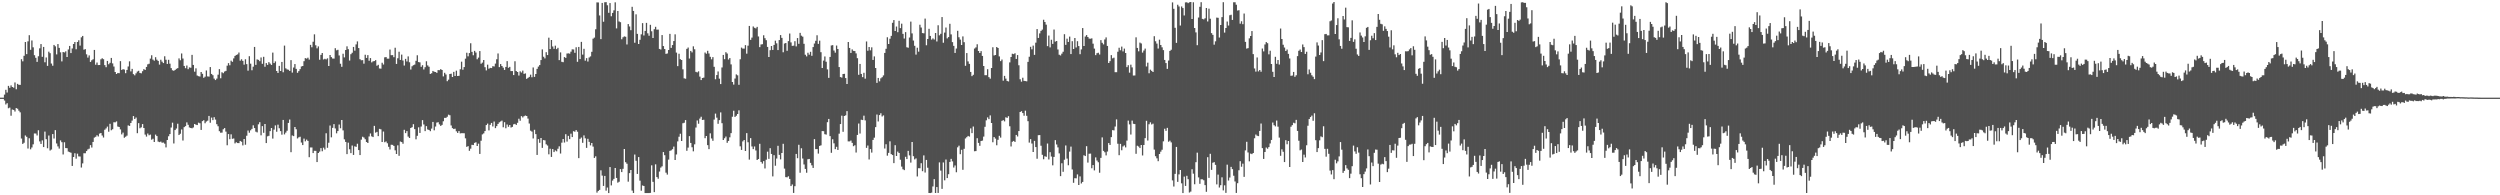 <svg xmlns="http://www.w3.org/2000/svg" width="1920" height="150"><path fill="#4f4f4f" d="M0 74.989h1v1H0zM1 74.987h1v1H1zM2 74.987h1v1H2zM3 72.658h1v4.552H3zM4 68.955h1v11.252H4zM5 71.047h1v8.2H5zM6 65.94h1v17.189H6zM7 67.438h1v15.21H7zM8 65.601h1v23.29H8zM9 66.792h1v17.31H9zM10 67.329h1v17.1H10zM11 63.312h1v22.335H11zM12 68.55h1v14.448H12zM13 64.43h1v19.086H13zM14 65.128h1v19.866H14zM15 65.175h1v21.093H15zM16 45.463h1v60.919H16zM17 47.125h1v63.404H17zM18 42.874h1v66.754H18zM19 32.272h1v71.784H19zM20 41.559h1v63.479H20zM21 31.739h1v82.343H21zM22 27.057h1v79.107H22zM23 38.259h1v76.424H23zM24 31.084h1v82.146H24zM25 36.35h1v74.503H25zM26 42.387h1v60.113H26zM27 44.385h1v58.186H27zM28 47.496h1v56.556H28zM29 43.232h1v56.787H29zM30 37.095h1v71.492H30zM31 33.818h1v76.741H31zM32 43.634h1v64.169H32zM33 36.031h1v76.911H33zM34 47.838h1v53.233H34zM35 44.157h1v62.768H35zM36 50.597h1v63.267H36zM37 39.682h1v64.385H37zM38 40.847h1v74.772H38zM39 48.814h1v66.016H39zM40 50.495h1v52.452H40zM41 34.512h1v71.873H41zM42 35.591h1v64.332H42zM43 41.798h1v68.389H43zM44 33.862h1v78.564H44zM45 36.768h1v77.371H45zM46 40.186h1v67.623H46zM47 47.173h1v62.019H47zM48 39.912h1v78.724H48zM49 40.308h1v68.967H49zM50 39.405h1v74.289H50zM51 43.793h1v70.036H51zM52 38.002h1v78.403H52zM53 35.282h1v81.569H53zM54 40.773h1v76.509H54zM55 37.239h1v90.209H55zM56 33.776h1v86.807H56zM57 32.28h1v85.443H57zM58 37.838h1v83.994H58zM59 32.274h1v85.734H59zM60 30.937h1v89.16H60zM61 35.008h1v85.206H61zM62 28.687h1v99.993H62zM63 27.577h1v97.936H63zM64 38.126h1v79.574H64zM65 37.71h1v79.99H65zM66 41.717h1v74.301H66zM67 44.244h1v70.508H67zM68 42.554h1v71.632H68zM69 47.56h1v63.924H69zM70 46.276h1v67.035H70zM71 45.532h1v63.459H71zM72 38.337h1v67.323H72zM73 49.741h1v55.302H73zM74 48.022h1v55.871H74zM75 49.995h1v54.793H75zM76 49.928h1v52.686H76zM77 45.567h1v56.562H77zM78 44.735h1v59.378H78zM79 45.464h1v60.142H79zM80 50.044h1v49.609H80zM81 51.625h1v46.989H81zM82 46.81h1v50.421H82zM83 49.352h1v51.84H83zM84 48.243h1v46.824H84zM85 44.475h1v55.544H85zM86 48.667h1v50.601H86zM87 51.119h1v42.759H87zM88 55.298h1v38.667H88zM89 56.82h1v36.424H89zM90 55.992h1v41.192H90zM91 56.235h1v41.298H91zM92 46.966h1v52.41H92zM93 53.686h1v49.555H93zM94 53.078h1v48.761H94zM95 53.461h1v52.315H95zM96 56.223h1v48.806H96zM97 53.725h1v50.467H97zM98 51.029h1v45.296H98zM99 47.1h1v49.599H99zM100 54.814h1v39.654H100zM101 52.88h1v39.756H101zM102 56.93h1v32.218H102zM103 57.837h1v33.551H103zM104 56.34h1v33.943H104zM105 54.914h1v47.361H105zM106 54.39h1v40.189H106zM107 56.011h1v42.503H107zM108 56.303h1v41.482H108zM109 54.685h1v40.589H109zM110 53.107h1v45.178H110zM111 53.723h1v49.638H111zM112 51.429h1v53.465H112zM113 49.429h1v53.102H113zM114 48.95h1v54.947H114zM115 44.986h1v58.39H115zM116 42.424h1v64.824H116zM117 45.785h1v60.76H117zM118 46.585h1v62.452H118zM119 43.938h1v59.429H119zM120 45.813h1v58.694H120zM121 46.786h1v61.967H121zM122 49.609h1v59.555H122zM123 45.86h1v62.911H123zM124 47.38h1v62.253H124zM125 48.449h1v60.997H125zM126 43.233h1v67.1H126zM127 45.861h1v67.32H127zM128 49.119h1v58.425H128zM129 45.938h1v58.708H129zM130 48.887h1v54.096H130zM131 52.335h1v45.597H131zM132 53.984h1v40.216H132zM133 54.36h1v55.814H133zM134 53.718h1v46.182H134zM135 52.86h1v45.876H135zM136 52.326h1v42.697H136zM137 44.848h1v58.858H137zM138 46.275h1v56.452H138zM139 41.041h1v58.406H139zM140 44.977h1v62.953H140zM141 50.634h1v47.002H141zM142 52.374h1v44.485H142zM143 50.314h1v43.674H143zM144 53.129h1v42.723H144zM145 51.766h1v46.117H145zM146 51.997h1v46.296H146zM147 42.141h1v56.398H147zM148 49.893h1v47.98H148zM149 55.066h1v40.165H149zM150 52.498h1v43.308H150zM151 57.993h1v38.033H151zM152 58.5h1v35.72H152zM153 58.775h1v35.911H153zM154 55.311h1v44.498H154zM155 56.702h1v36.343H155zM156 59.766h1v32.562H156zM157 58.859h1v35.813H157zM158 54.099h1v39.235H158zM159 58.649h1v34.022H159zM160 58.839h1v30.193H160zM161 51.497h1v42.761H161zM162 56.764h1v33.578H162zM163 57.778h1v34.504H163zM164 60.371h1v29.624H164zM165 61.474h1v30.368H165zM166 60.39h1v34.97H166zM167 57.331h1v39.64H167zM168 53.118h1v47.66H168zM169 60.1h1v41.839H169zM170 55.522h1v46.299H170zM171 56.227h1v43.039H171zM172 54.95h1v43.419H172zM173 54.442h1v46.638H173zM174 50.413h1v61.141H174zM175 48.492h1v54.494H175zM176 50.135h1v56.763H176zM177 46.581h1v56.563H177zM178 47.438h1v59.154H178zM179 44.87h1v61.472H179zM180 42.956h1v67.176H180zM181 42.196h1v67.063H181zM182 41.774h1v68.102H182zM183 40.344h1v69.565H183zM184 46.597h1v61.646H184zM185 45.525h1v63.325H185zM186 46.745h1v64.942H186zM187 49.663h1v57.086H187zM188 45.541h1v65.611H188zM189 49.243h1v54.983H189zM190 54.283h1v45.972H190zM191 43.177h1v58.78H191zM192 48.872h1v51.243H192zM193 53.944h1v45.009H193zM194 51.19h1v45.074H194zM195 36.025h1v62.31H195zM196 49.806h1v51.295H196zM197 45.596h1v56.1H197zM198 46.001h1v49.469H198zM199 47.001h1v46.86H199zM200 44.119h1v59.812H200zM201 48.979h1v47.867H201zM202 43.606h1v58.399H202zM203 51.237h1v43.985H203zM204 48.423h1v61.474H204zM205 49.827h1v54.854H205zM206 47.723h1v56.57H206zM207 48.852h1v51.883H207zM208 49.866h1v48.432H208zM209 40.374h1v66.051H209zM210 48.434h1v51.12H210zM211 47.137h1v49.164H211zM212 54.526h1v46.637H212zM213 56.019h1v39.71H213zM214 50.599h1v47.894H214zM215 54.545h1v46.157H215zM216 47.571h1v55.84H216zM217 55.517h1v36.6H217zM218 35.002h1v68.202H218zM219 52.479h1v49.358H219zM220 53.295h1v47.134H220zM221 53.548h1v40.875H221zM222 54.494h1v37.294H222zM223 46.19h1v70.718H223zM224 55.746h1v48.276H224zM225 51.844h1v52.689H225zM226 49.18h1v48.373H226zM227 52.906h1v46.361H227zM228 55.916h1v50.413H228zM229 54.621h1v50.868H229zM230 53.114h1v51.882H230zM231 51.041h1v58.439H231zM232 50.695h1v60.735H232zM233 47.019h1v59.432H233zM234 44.659h1v63.889H234zM235 45.016h1v62.199H235zM236 44.269h1v63.961H236zM237 45.788h1v74.944H237zM238 34.444h1v78.796H238zM239 36.304h1v76.96H239zM240 32.037h1v85.509H240zM241 26.377h1v89.433H241zM242 34.747h1v81.12H242zM243 37.127h1v87.351H243zM244 35.611h1v81.886H244zM245 45.897h1v70.552H245zM246 42.115h1v71.649H246zM247 40.683h1v75.473H247zM248 45.654h1v67.779H248zM249 45.154h1v69.692H249zM250 45.623h1v56.732H250zM251 44.818h1v68.689H251zM252 50.704h1v58.914H252zM253 42.22h1v54.216H253zM254 43.899h1v61.563H254zM255 44.947h1v53.238H255zM256 45.024h1v50.315H256zM257 37.019h1v61.656H257zM258 38.65h1v63.728H258zM259 38.248h1v62.421H259zM260 42.602h1v53.038H260zM261 48.966h1v49.554H261zM262 51.281h1v40.876H262zM263 41.264h1v58.883H263zM264 44.067h1v62.934H264zM265 38.425h1v70.595H265zM266 35.569h1v82.803H266zM267 37.79h1v71.786H267zM268 46.484h1v68.161H268zM269 41.632h1v75.99H269zM270 40.508h1v71.276H270zM271 36.029h1v82.938H271zM272 38.935h1v73.47H272zM273 34.107h1v78.687H273zM274 31.799h1v78.6H274zM275 36.906h1v78.329H275zM276 45.467h1v73.643H276zM277 46.281h1v61.004H277zM278 46.181h1v58.838H278zM279 48.905h1v56.699H279zM280 42.011h1v64.929H280zM281 44.475h1v64.562H281zM282 42.326h1v67.495H282zM283 46.666h1v58.134H283zM284 44.616h1v57.889H284zM285 47.901h1v56.82H285zM286 47.103h1v58.172H286zM287 46.88h1v49.798H287zM288 46.171h1v55.725H288zM289 50.48h1v50.812H289zM290 49.787h1v54.783H290zM291 52.601h1v46.357H291zM292 52.728h1v46.604H292zM293 48.192h1v60.862H293zM294 49.565h1v51.463H294zM295 44.027h1v65.246H295zM296 43.846h1v64.783H296zM297 45.073h1v64.949H297zM298 45.038h1v67.714H298zM299 38.051h1v76.75H299zM300 42.41h1v68.755H300zM301 42.325h1v68.946H301zM302 43.918h1v68.184H302zM303 36.638h1v78.798H303zM304 49.076h1v69.213H304zM305 44.75h1v66.852H305zM306 39.745h1v79.886H306zM307 46.026h1v62.674H307zM308 41.947h1v67.176H308zM309 46.502h1v63.899H309zM310 50.35h1v49.325H310zM311 45.213h1v57.04H311zM312 47.217h1v53.482H312zM313 43.333h1v61.578H313zM314 47.799h1v58.184H314zM315 53.423h1v44.898H315zM316 50.903h1v46.783H316zM317 50.052h1v45.311H317zM318 49.637h1v49.526H318zM319 46.694h1v60.313H319zM320 42.469h1v61.807H320zM321 47.666h1v50.113H321zM322 47.925h1v54.185H322zM323 51.294h1v45.868H323zM324 50.053h1v42.228H324zM325 53.365h1v42.22H325zM326 51.598h1v49.122H326zM327 47.043h1v49.852H327zM328 50.251h1v49.155H328zM329 51.262h1v48.578H329zM330 56.788h1v43.972H330zM331 56.293h1v42.463H331zM332 54.479h1v39.145H332zM333 55.104h1v45.005H333zM334 55.286h1v41.902H334zM335 55.983h1v38.192H335zM336 53.802h1v40.07H336zM337 53.888h1v41.659H337zM338 53.082h1v43.644H338zM339 53.769h1v42.11H339zM340 58.672h1v34.475H340zM341 55.901h1v34.62H341zM342 57.2h1v33.336H342zM343 62.35h1v27.305H343zM344 61.168h1v26.907H344zM345 56.852h1v31.694H345zM346 56.593h1v39.748H346zM347 59.141h1v39.262H347zM348 55.211h1v43.916H348zM349 58.335h1v40.476H349zM350 54.268h1v46.615H350zM351 58.373h1v43.722H351zM352 58.215h1v42.419H352zM353 53.177h1v49.249H353zM354 47.338h1v54.937H354zM355 53.533h1v48.767H355zM356 51.519h1v50.811H356zM357 45.063h1v61.166H357zM358 40.524h1v72.259H358zM359 43.261h1v68.987H359zM360 40.763h1v75.029H360zM361 33.231h1v80.934H361zM362 39.848h1v71.35H362zM363 42.442h1v68.961H363zM364 39.065h1v70.678H364zM365 40.355h1v68.899H365zM366 45.538h1v66.577H366zM367 44.222h1v66.092H367zM368 39.227h1v79.017H368zM369 48.965h1v59.1H369zM370 48.088h1v55.147H370zM371 46.099h1v56.332H371zM372 51.612h1v49.051H372zM373 54.067h1v41.983H373zM374 49.642h1v45.276H374zM375 52.801h1v47.348H375zM376 52.108h1v43.716H376zM377 52.282h1v42.156H377zM378 50.859h1v46.25H378zM379 51.048h1v42.303H379zM380 48.848h1v49.549H380zM381 45.52h1v51.35H381zM382 41.045h1v54.138H382zM383 51.541h1v42.421H383zM384 49.195h1v44.072H384zM385 50.681h1v41.95H385zM386 51.993h1v45.737H386zM387 53.691h1v40.179H387zM388 51.402h1v47.085H388zM389 46.94h1v48.721H389zM390 52.082h1v45.29H390zM391 51.353h1v44.641H391zM392 54.563h1v43.403H392zM393 54.589h1v42.843H393zM394 57.639h1v37.87H394zM395 47.072h1v48.056H395zM396 54.573h1v41.38H396zM397 55.307h1v39.01H397zM398 57.993h1v33.194H398zM399 54.762h1v37.986H399zM400 55.68h1v33.494H400zM401 54.237h1v35.998H401zM402 56.728h1v32.516H402zM403 56.361h1v32.381H403zM404 60.583h1v28.511H404zM405 59.802h1v31.265H405zM406 59.017h1v35.845H406zM407 57.331h1v43.043H407zM408 59.344h1v41.707H408zM409 51.834h1v54.492H409zM410 59.017h1v40.645H410zM411 56.832h1v46.158H411zM412 52.899h1v66.108H412zM413 51.153h1v55.719H413zM414 49.949h1v59.738H414zM415 46.114h1v59.876H415zM416 37.913h1v75.638H416zM417 43.577h1v64.014H417zM418 44.846h1v62.958H418zM419 40.067h1v70.795H419zM420 42.305h1v69.445H420zM421 28.913h1v89.624H421zM422 37.674h1v76.551H422zM423 30.709h1v89.799H423zM424 35.696h1v78.776H424zM425 37.461h1v79.337H425zM426 35.067h1v80.414H426zM427 37.726h1v78.487H427zM428 36.709h1v77.526H428zM429 46.202h1v66.169H429zM430 40.244h1v77.678H430zM431 47.483h1v62.102H431zM432 47.77h1v58.964H432zM433 43.841h1v65.632H433zM434 44.421h1v58.654H434zM435 41.091h1v67.655H435zM436 40.983h1v63.342H436zM437 41.227h1v65.649H437zM438 39.658h1v63.022H438zM439 37.896h1v67.379H439zM440 38.004h1v62.76H440zM441 40.533h1v60.629H441zM442 36.315h1v63.587H442zM443 47.463h1v53.71H443zM444 36.024h1v85.397H444zM445 45.371h1v61.25H445zM446 32.164h1v73.476H446zM447 41.936h1v67.714H447zM448 37.492h1v66.518H448zM449 46.611h1v59.615H449zM450 44.667h1v68.896H450zM451 47.271h1v59.312H451zM452 44.108h1v64.832H452zM453 43.331h1v68.335H453zM454 39.808h1v70.009H454zM455 29.714h1v82.883H455zM456 28.869h1v92.446H456zM457 22.474h1v97.576H457zM458 1.83h1v146.102H458zM459 1.904h1v144.733H459zM460 11.859h1v133.952H460zM461 30.045h1v100.773H461zM462 2.256h1v132.614H462zM463 16.691h1v126.094H463zM464 1.715h1v133.416H464zM465 1.641h1v144.785H465zM466 4.045h1v140.001H466zM467 9.853h1v138.412H467zM468 2.37h1v125.926H468zM469 12.475h1v129.916H469zM470 9.933h1v128.777H470zM471 7.955h1v129.423H471zM472 1.785h1v127.247H472zM473 21.807h1v114.839H473zM474 8.45h1v131.847H474zM475 16.488h1v123.088H475zM476 17.051h1v112.85H476zM477 30.173h1v101.999H477zM478 28.599h1v101.056H478zM479 27.933h1v86.524H479zM480 28.203h1v96.373H480zM481 34.133h1v91.593H481zM482 18.501h1v121.014H482zM483 20.317h1v112.654H483zM484 23.181h1v107.37H484zM485 5.221h1v141.148H485zM486 8.374h1v139.866H486zM487 32.804h1v85.856H487zM488 11.011h1v112.492H488zM489 25.991h1v107.596H489zM490 33.815h1v86.834H490zM491 30.557h1v108.203H491zM492 26.387h1v120.074H492zM493 17.791h1v124.624H493zM494 27.238h1v115.611H494zM495 23.773h1v124.511H495zM496 17.542h1v130.732H496zM497 25.621h1v122.672H497zM498 27.464h1v120.799H498zM499 19.05h1v129.072H499zM500 24.015h1v102.937H500zM501 29.183h1v110.465H501zM502 22.421h1v125.139H502zM503 20.56h1v105.643H503zM504 22.765h1v113.24H504zM505 22.746h1v114.514H505zM506 37.571h1v94.143H506zM507 38.03h1v90.702H507zM508 26.941h1v100.793H508zM509 35.354h1v81.449H509zM510 37.626h1v81.545H510zM511 41.346h1v91.249H511zM512 41.045h1v93.047H512zM513 38.389h1v84.191H513zM514 26.023h1v89.835H514zM515 36.752h1v78.706H515zM516 34.632h1v79.974H516zM517 31.535h1v81.04H517zM518 26.374h1v96.492H518zM519 40.417h1v78.202H519zM520 50.777h1v57.824H520zM521 41.258h1v63.736H521zM522 45.444h1v57.257H522zM523 46.066h1v62.218H523zM524 53.249h1v41.421H524zM525 60.141h1v34.141H525zM526 60.448h1v31.753H526zM527 37.542h1v78.264H527zM528 36.479h1v76.882H528zM529 44.945h1v59.622H529zM530 39.128h1v70.62H530zM531 40.259h1v72.822H531zM532 35.591h1v80.644H532zM533 37.816h1v73.029H533zM534 55.188h1v42.779H534zM535 55.601h1v36.928H535zM536 54.795h1v40.24H536zM537 58.83h1v32.27H537zM538 61.502h1v28.126H538zM539 59.894h1v32.251H539zM540 59.593h1v32.359H540zM541 40.326h1v65.819H541zM542 41.265h1v63.186H542zM543 39.001h1v72.473H543zM544 41.054h1v73.468H544zM545 43.626h1v58.795H545zM546 45.59h1v60.737H546zM547 43.883h1v64.254H547zM548 51.323h1v40.53H548zM549 60.851h1v26.381H549zM550 57.662h1v32.723H550zM551 54.871h1v40.222H551zM552 60.433h1v31.827H552zM553 64.548h1v21.771H553zM554 51.831h1v42.81H554zM555 42.182h1v65.317H555zM556 45.447h1v60.722H556zM557 40.07h1v64.779H557zM558 41.097h1v68.556H558zM559 45.702h1v62.541H559zM560 44.58h1v60.908H560zM561 49.479h1v52.786H561zM562 62.989h1v26.663H562zM563 64.97h1v20.073H563zM564 60.295h1v29.495H564zM565 57.119h1v31.748H565zM566 57.868h1v29.681H566zM567 65.116h1v19.623H567zM568 45.539h1v66.824H568zM569 36.567h1v78.586H569zM570 37.342h1v71.236H570zM571 37.303h1v70.196H571zM572 34.68h1v81.287H572zM573 41.223h1v61.005H573zM574 35.084h1v74.162H574zM575 19.912h1v102.68H575zM576 30.641h1v75.466H576zM577 28.892h1v83.594H577zM578 20.303h1v94.24H578zM579 21.374h1v91.125H579zM580 21.795h1v93.769H580zM581 20.611h1v102.274H581zM582 28.026h1v94.067H582zM583 36.179h1v74.242H583zM584 34.169h1v90.209H584zM585 33.94h1v91.711H585zM586 27.06h1v96.701H586zM587 29.329h1v100.045H587zM588 30.859h1v91.823H588zM589 36.07h1v80.433H589zM590 43.795h1v78.21H590zM591 38.566h1v75.263H591zM592 35.334h1v82.899H592zM593 38.337h1v97.136H593zM594 34.521h1v84.68H594zM595 31.212h1v96.068H595zM596 33.283h1v88.458H596zM597 38.43h1v73.538H597zM598 30.782h1v88.146H598zM599 26.949h1v95.485H599zM600 29.087h1v88.409H600zM601 40.164h1v70.25H601zM602 33.425h1v96.075H602zM603 33.03h1v103.019H603zM604 38.991h1v97.175H604zM605 31.608h1v103.787H605zM606 25.761h1v111.664H606zM607 32.564h1v110.33H607zM608 35.246h1v106.434H608zM609 35.083h1v113.066H609zM610 31.663h1v111.319H610zM611 35.621h1v82.604H611zM612 29.238h1v92.261H612zM613 33.638h1v77.543H613zM614 25.246h1v107.405H614zM615 27.399h1v86.466H615zM616 28.152h1v93.606H616zM617 33.616h1v92.671H617zM618 42.058h1v87.703H618zM619 43.307h1v89.33H619zM620 40.52h1v81.802H620zM621 41.965h1v80.079H621zM622 39.789h1v85.313H622zM623 42.832h1v84.148H623zM624 36.13h1v92.827H624zM625 33.451h1v73.424H625zM626 31.356h1v83.189H626zM627 27.066h1v87.394H627zM628 33.704h1v84.236H628zM629 31.24h1v80.838H629zM630 40.065h1v71.543H630zM631 52.237h1v48.44H631zM632 46.543h1v54.218H632zM633 43.35h1v59.731H633zM634 47.395h1v55.956H634zM635 53.276h1v40.563H635zM636 59.804h1v31.546H636zM637 43.733h1v60.83H637zM638 34.919h1v82.412H638zM639 34.645h1v72.318H639zM640 38.783h1v71.286H640zM641 40.437h1v74.096H641zM642 34.994h1v77.769H642zM643 37.607h1v77.544H643zM644 51.483h1v51.197H644zM645 59.188h1v36.087H645zM646 59.62h1v29.233H646zM647 56.84h1v44.402H647zM648 56.669h1v32.432H648zM649 59.969h1v28.604H649zM650 64.528h1v20.811H650zM651 32.235h1v76.348H651zM652 36.805h1v71.776H652zM653 40.656h1v67.287H653zM654 37.913h1v71.826H654zM655 39.089h1v73.167H655zM656 39.21h1v72.372H656zM657 41.015h1v76.154H657zM658 44.707h1v58.935H658zM659 57.463h1v37.401H659zM660 49.095h1v53.438H660zM661 56.803h1v35.152H661zM662 59.216h1v32.978H662zM663 55.925h1v32.889H663zM664 60.426h1v32.058H664zM665 31.832h1v81.75H665zM666 38.945h1v72.824H666zM667 36.096h1v86.376H667zM668 38.674h1v75.825H668zM669 36.329h1v80.885H669zM670 46.03h1v61.441H670zM671 43.324h1v62.398H671zM672 52.21h1v45.426H672zM673 63.618h1v24.321H673zM674 59.846h1v33.463H674zM675 62.485h1v25.893H675zM676 60.156h1v26.843H676zM677 59.268h1v30.186H677zM678 57.927h1v30.711H678zM679 40.652h1v73.425H679zM680 37.494h1v73.286H680zM681 28.634h1v90.921H681zM682 33.805h1v83.6H682zM683 29.748h1v78.784H683zM684 27.554h1v90.797H684zM685 17.487h1v101.609H685zM686 15.431h1v109.87H686zM687 23.785h1v87.71H687zM688 20.367h1v99.428H688zM689 24.75h1v91.704H689zM690 15.98h1v101.51H690zM691 21.587h1v101.093H691zM692 18.152h1v109.812H692zM693 26.005h1v103.982H693zM694 29.611h1v101.047H694zM695 24.699h1v95.738H695zM696 36.286h1v85.857H696zM697 36.636h1v79.207H697zM698 28.814h1v90.52H698zM699 16.588h1v108.267H699zM700 25.652h1v83.417H700zM701 31.128h1v88.845H701zM702 35.161h1v87.266H702zM703 41.95h1v79.705H703zM704 36.649h1v98.863H704zM705 39.689h1v89.491H705zM706 18.988h1v110.25H706zM707 21.144h1v104.175H707zM708 25.385h1v106.079H708zM709 25.606h1v93.754H709zM710 14.277h1v118.24H710zM711 34.782h1v88.055H711zM712 29.971h1v98.864H712zM713 22.107h1v126.14H713zM714 27.621h1v120.652H714zM715 30.415h1v117.552H715zM716 29.515h1v113.669H716zM717 30.361h1v107.203H717zM718 25.32h1v122.908H718zM719 31.868h1v111.785H719zM720 19.413h1v128.764H720zM721 27.156h1v97.582H721zM722 25.981h1v105.062H722zM723 13.095h1v131.948H723zM724 32.833h1v91.934H724zM725 25.057h1v113.433H725zM726 21.141h1v101.404H726zM727 29.496h1v107.242H727zM728 28.465h1v105.336H728zM729 18.269h1v106.097H729zM730 26.402h1v95.602H730zM731 32.365h1v91.57H731zM732 35.232h1v93.456H732zM733 40.653h1v86.426H733zM734 37.283h1v95.001H734zM735 23.678h1v89.473H735zM736 28.643h1v83.221H736zM737 30.391h1v88.019H737zM738 34.562h1v80.491H738zM739 27.935h1v102.477H739zM740 32.402h1v81.859H740zM741 50.528h1v55.799H741zM742 40.755h1v64.607H742zM743 47.132h1v57.262H743zM744 49.027h1v55.868H744zM745 55.225h1v43.379H745zM746 58.446h1v43.793H746zM747 57.471h1v39.727H747zM748 37.278h1v78.9H748zM749 36.422h1v79.606H749zM750 34.021h1v72.105H750zM751 39.164h1v70.583H751zM752 40.689h1v71.3H752zM753 39.265h1v69.049H753zM754 42.973h1v64.985H754zM755 50.69h1v54.212H755zM756 57.731h1v39.67H756zM757 57.728h1v34.69H757zM758 53.136h1v37.017H758zM759 59.246h1v32.248H759zM760 60.405h1v28.24H760zM761 52.224h1v42.243H761zM762 36.309h1v72.93H762zM763 42.601h1v62.653H763zM764 42.256h1v64.174H764zM765 36.111h1v75.445H765zM766 36.848h1v70.529H766zM767 43.338h1v60.935H767zM768 46.949h1v58.707H768zM769 45.71h1v47.139H769zM770 61.973h1v30.272H770zM771 58.271h1v34.98H771zM772 60.364h1v29.759H772zM773 62.163h1v28.341H773zM774 62.552h1v26.683H774zM775 47.905h1v49.061H775zM776 43.773h1v68.725H776zM777 41.276h1v67.552H777zM778 41.588h1v66.652H778zM779 40.919h1v68.09H779zM780 45.276h1v58.373H780zM781 42.281h1v62.535H781zM782 50.147h1v50.524H782zM783 60.859h1v25.17H783zM784 62.699h1v22.7H784zM785 59.725h1v27.102H785zM786 62.081h1v26.79H786zM787 62.252h1v22.765H787zM788 62.465h1v26.461H788zM789 47.513h1v45.57H789zM790 43.59h1v65.923H790zM791 35.925h1v70.923H791zM792 37.895h1v72.346H792zM793 35.045h1v81.686H793zM794 42.117h1v66.087H794zM795 32.76h1v80.178H795zM796 22.34h1v99.581H796zM797 29.145h1v74.664H797zM798 25.642h1v78.107H798zM799 23.682h1v88.238H799zM800 22.717h1v96.188H800zM801 15.146h1v107.186H801zM802 16.906h1v103.117H802zM803 18.93h1v101.496H803zM804 35.411h1v74.822H804zM805 27.269h1v95.183H805zM806 36.388h1v80.502H806zM807 30.506h1v89.691H807zM808 33.666h1v93.285H808zM809 22.671h1v97.869H809zM810 31.926h1v75.708H810zM811 31.487h1v79.451H811zM812 38.001h1v75.187H812zM813 42.058h1v75.76H813zM814 42.603h1v92.65H814zM815 41.241h1v84.134H815zM816 39.733h1v92.188H816zM817 26.267h1v96.408H817zM818 34.437h1v77.274H818zM819 29.716h1v92.115H819zM820 32.211h1v94.727H820zM821 28.107h1v88.307H821zM822 41.531h1v71.07H822zM823 31.649h1v98.518H823zM824 37.631h1v102.76H824zM825 29.176h1v107.675H825zM826 36.462h1v100.479H826zM827 31.634h1v102.329H827zM828 35.365h1v106.7H828zM829 41.607h1v93.852H829zM830 37.96h1v102.919H830zM831 21.546h1v118.177H831zM832 35.325h1v83.929H832zM833 28.035h1v91.815H833zM834 26.912h1v85.344H834zM835 28.4h1v96.496H835zM836 29.648h1v88.403H836zM837 29.761h1v88.186H837zM838 29.453h1v99.783H838zM839 33.562h1v93.206H839zM840 37.336h1v93.518H840zM841 42.333h1v78.57H841zM842 40.849h1v82.456H842zM843 40.504h1v84.119H843zM844 41.873h1v90.769H844zM845 30.808h1v90.423H845zM846 32.88h1v72.662H846zM847 34.1h1v81.75H847zM848 30.284h1v86.662H848zM849 28.705h1v90.664H849zM850 35.269h1v81.107H850zM851 48.406h1v61.46H851zM852 46.968h1v64.321H852zM853 42.364h1v62.947H853zM854 44.787h1v55.18H854zM855 44.291h1v55.879H855zM856 55.448h1v41.709H856zM857 55.463h1v36.236H857zM858 39.728h1v70.652H858zM859 36.647h1v82.535H859zM860 38.615h1v71.854H860zM861 35.782h1v79.606H861zM862 39.463h1v73.041H862zM863 37.317h1v74.338H863zM864 40.697h1v72.505H864zM865 51.567h1v56.39H865zM866 50.093h1v42.545H866zM867 55.798h1v39.752H867zM868 49.652h1v53.663H868zM869 51.759h1v40.882H869zM870 58.018h1v37.082H870zM871 57.976h1v37.305H871zM872 28.69h1v89.434H872zM873 36.816h1v75.101H873zM874 39.408h1v73.105H874zM875 32.697h1v81.026H875zM876 33.397h1v77.945H876zM877 40.418h1v78.96H877zM878 38.824h1v72.513H878zM879 37.331h1v68.769H879zM880 51.029h1v41.757H880zM881 48.132h1v59.794H881zM882 56.277h1v39.181H882zM883 53.503h1v40.463H883zM884 54.441h1v41.145H884zM885 55.31h1v39.645H885zM886 27.799h1v87.073H886zM887 31.706h1v88.232H887zM888 33.496h1v88.116H888zM889 37.266h1v86.539H889zM890 30.442h1v87.84H890zM891 34.555h1v81.907H891zM892 36.334h1v78.686H892zM893 38.511h1v70.042H893zM894 46.053h1v52.805H894zM895 48.456h1v52.065H895zM896 52.914h1v45.278H896zM897 46.484h1v62.387H897zM898 39.115h1v68.897H898zM899 38.189h1v71.176H899zM900 1.866h1v136.667H900zM901 6.752h1v136.485H901zM902 21.372h1v112.162H902zM903 32.911h1v79.91H903zM904 3.659h1v136.028H904zM905 4.952h1v128.964H905zM906 19.61h1v110.963H906zM907 4.957h1v135.858H907zM908 6.207h1v142.081H908zM909 11.876h1v123.764H909zM910 1.837h1v140.961H910zM911 1.721h1v133.307H911zM912 2.403h1v135.222H912zM913 1.723h1v146.156H913zM914 1.551h1v145.597H914zM915 14.609h1v115.409H915zM916 1.752h1v131.648H916zM917 21.496h1v120.024H917zM918 24.871h1v99.683H918zM919 34.705h1v82.569H919zM920 13.446h1v122.816H920zM921 5.229h1v135.917H921zM922 1.7h1v135.973H922zM923 14.512h1v123.224H923zM924 14.899h1v123.532H924zM925 14.009h1v128.15H925zM926 6.162h1v141.142H926zM927 16.51h1v104.239H927zM928 6.646h1v129.951H928zM929 14.39h1v103.736H929zM930 25.43h1v105.007H930zM931 26.785h1v98.185H931zM932 34.286h1v90.245H932zM933 31.754h1v94.862H933zM934 13.518h1v128.086H934zM935 13.673h1v120.421H935zM936 28.83h1v115.219H936zM937 19.219h1v123.027H937zM938 13.149h1v123.052H938zM939 1.672h1v144.568H939zM940 25.02h1v117.325H940zM941 21.5h1v126.616H941zM942 16.549h1v109.941H942zM943 19.623h1v119.051H943zM944 11.712h1v124.66H944zM945 11.317h1v116.862H945zM946 15.323h1v114.561H946zM947 1.723h1v133.242H947zM948 1.733h1v137.61H948zM949 3.654h1v144.532H949zM950 8.083h1v132.6H950zM951 7.813h1v122.928H951zM952 18.193h1v105.589H952zM953 16.309h1v111.74H953zM954 18.59h1v107.081H954zM955 10.385h1v125.445H955zM956 32.137h1v83.349H956zM957 37.336h1v71.544H957zM958 36.943h1v80.15H958zM959 29.425h1v94.484H959zM960 27.664h1v90.296H960zM961 23.879h1v94.48H961zM962 41.559h1v75.92H962zM963 52.565h1v53.61H963zM964 54.981h1v48.334H964zM965 44.134h1v60.125H965zM966 54.841h1v49.715H966zM967 53.737h1v46.829H967zM968 55.075h1v39.816H968zM969 37.264h1v76.486H969zM970 39.454h1v82.618H970zM971 34.171h1v82.546H971zM972 32.301h1v81.001H972zM973 33.166h1v81.087H973zM974 41.719h1v71.254H974zM975 38.972h1v71.21H975zM976 49.151h1v58.314H976zM977 55.137h1v38.992H977zM978 59.143h1v36.986H978zM979 43.622h1v53.469H979zM980 49.01h1v43.552H980zM981 46.097h1v51.185H981zM982 49.561h1v56.106H982zM983 21.911h1v97.756H983zM984 29.941h1v84.765H984zM985 34.376h1v82.181H985zM986 36.504h1v87.947H986zM987 39.174h1v68.507H987zM988 38.039h1v72.744H988zM989 41.353h1v66.915H989zM990 44.896h1v83.354H990zM991 58.223h1v39.117H991zM992 58.026h1v38.064H992zM993 55.228h1v39.023H993zM994 58.98h1v35.726H994zM995 57.798h1v34.266H995zM996 43.1h1v57.471H996zM997 39.018h1v69.046H997zM998 38.018h1v77.414H998zM999 39.917h1v74.924H999zM1000 34.163h1v90.271H1000zM1001 36.212h1v82.589H1001zM1002 41.4h1v79.544H1002zM1003 39.715h1v71.829H1003zM1004 57.061h1v39.497H1004zM1005 53.333h1v38.128H1005zM1006 55.869h1v34.024H1006zM1007 57.826h1v30.964H1007zM1008 58.939h1v33.826H1008zM1009 60.787h1v26.185H1009zM1010 43.463h1v64.232H1010zM1011 32.583h1v84.217H1011zM1012 34.995h1v78.764H1012zM1013 42.239h1v65.553H1013zM1014 40.292h1v64.453H1014zM1015 30.803h1v74.56H1015zM1016 46.97h1v50.016H1016zM1017 26.245h1v88.099H1017zM1018 26.056h1v94.251H1018zM1019 27.174h1v87.117H1019zM1020 27.112h1v91.024H1020zM1021 16.323h1v114.695H1021zM1022 15.729h1v118.282H1022zM1023 2.74h1v127.942H1023zM1024 1.533h1v136.086H1024zM1025 26.094h1v96.567H1025zM1026 19.264h1v106.152H1026zM1027 14.004h1v109.954H1027zM1028 30.217h1v89.908H1028zM1029 35.253h1v73.845H1029zM1030 37.436h1v77.489H1030zM1031 12.282h1v120.491H1031zM1032 14.954h1v116.283H1032zM1033 5.912h1v120.891H1033zM1034 20.822h1v108.51H1034zM1035 20.989h1v109.438H1035zM1036 31.417h1v105.403H1036zM1037 29.071h1v104.315H1037zM1038 15.597h1v112.022H1038zM1039 32.141h1v79.661H1039zM1040 30.231h1v86.027H1040zM1041 37.431h1v80.679H1041zM1042 41.845h1v71.237H1042zM1043 42.966h1v74.217H1043zM1044 24.929h1v108.919H1044zM1045 27.349h1v109.514H1045zM1046 28.769h1v114.86H1046zM1047 32.27h1v101.468H1047zM1048 27.886h1v103.895H1048zM1049 21.367h1v107.954H1049zM1050 20.704h1v94.082H1050zM1051 38.301h1v81.662H1051zM1052 30.907h1v110.741H1052zM1053 27.43h1v97.377H1053zM1054 29.376h1v98.189H1054zM1055 25.449h1v91.887H1055zM1056 30.758h1v84.095H1056zM1057 20.653h1v94.325H1057zM1058 10.776h1v114.946H1058zM1059 15.187h1v124.6H1059zM1060 18.255h1v108.156H1060zM1061 18.674h1v107.073H1061zM1062 23.652h1v102.511H1062zM1063 20.245h1v100.428H1063zM1064 22.164h1v101.565H1064zM1065 23.85h1v108.353H1065zM1066 28.184h1v101.365H1066zM1067 36.448h1v74.861H1067zM1068 23.253h1v94.174H1068zM1069 37.895h1v77.52H1069zM1070 34.819h1v80.755H1070zM1071 41.704h1v68.693H1071zM1072 43.996h1v77.176H1072zM1073 40.536h1v71.294H1073zM1074 42.267h1v63.733H1074zM1075 41.478h1v64.3H1075zM1076 48.745h1v49.716H1076zM1077 51.007h1v44.144H1077zM1078 53.8h1v40.563H1078zM1079 39.359h1v68.014H1079zM1080 39.459h1v84.837H1080zM1081 39.262h1v72.97H1081zM1082 37.931h1v73.16H1082zM1083 36.939h1v74.044H1083zM1084 42.475h1v67.988H1084zM1085 35.533h1v84.321H1085zM1086 38.272h1v72.169H1086zM1087 56.7h1v34.207H1087zM1088 58.224h1v31.723H1088zM1089 52.822h1v43.421H1089zM1090 52.239h1v41.889H1090zM1091 56.568h1v35.883H1091zM1092 64.309h1v24.747H1092zM1093 47.444h1v75.606H1093zM1094 27.951h1v84.34H1094zM1095 31.047h1v79.678H1095zM1096 35.866h1v73.921H1096zM1097 38.549h1v78.499H1097zM1098 42.054h1v70.355H1098zM1099 41.571h1v71.225H1099zM1100 43.632h1v69.266H1100zM1101 59.745h1v30.705H1101zM1102 45.598h1v65.808H1102zM1103 56.467h1v36.981H1103zM1104 54.768h1v45.569H1104zM1105 53.502h1v49.868H1105zM1106 56.967h1v40.483H1106zM1107 32.17h1v82.107H1107zM1108 37.028h1v88.972H1108zM1109 29.165h1v91.844H1109zM1110 34.979h1v80.592H1110zM1111 30.692h1v86.961H1111zM1112 36.513h1v73.751H1112zM1113 38.645h1v77.764H1113zM1114 45.064h1v62.806H1114zM1115 50.741h1v46.272H1115zM1116 47.994h1v52.883H1116zM1117 51.299h1v43.87H1117zM1118 51.646h1v44.613H1118zM1119 54.225h1v40.387H1119zM1120 53.032h1v39.096H1120zM1121 41.428h1v70.343H1121zM1122 39.348h1v70.953H1122zM1123 34.968h1v80.385H1123zM1124 32.593h1v74.455H1124zM1125 22.156h1v93.698H1125zM1126 13.969h1v104.674H1126zM1127 36.419h1v76.323H1127zM1128 19.527h1v115.994H1128zM1129 31.109h1v97.442H1129zM1130 28.321h1v99.787H1130zM1131 33.908h1v92.78H1131zM1132 28.019h1v91.658H1132zM1133 12.2h1v112.114H1133zM1134 14.451h1v117.577H1134zM1135 2.701h1v130.565H1135zM1136 17.206h1v102.187H1136zM1137 15.259h1v112.157H1137zM1138 27.566h1v95.354H1138zM1139 33.841h1v85.975H1139zM1140 39.167h1v75.26H1140zM1141 18.956h1v113.623H1141zM1142 7.43h1v130.059H1142zM1143 6.839h1v126.973H1143zM1144 13.178h1v116.128H1144zM1145 17.553h1v109.005H1145zM1146 22.075h1v115.287H1146zM1147 19.973h1v111.722H1147zM1148 4.511h1v125.013H1148zM1149 10.841h1v126.349H1149zM1150 23.034h1v101.344H1150zM1151 18.01h1v105.917H1151zM1152 32.838h1v99.019H1152zM1153 42.317h1v83.722H1153zM1154 29.287h1v104.313H1154zM1155 12.473h1v119.808H1155zM1156 8.425h1v127.621H1156zM1157 24.589h1v119.28H1157zM1158 14.321h1v127.157H1158zM1159 9.104h1v139.01H1159zM1160 3.042h1v120.916H1160zM1161 24.394h1v107.533H1161zM1162 25.135h1v115.395H1162zM1163 17.502h1v110.162H1163zM1164 23.987h1v105.064H1164zM1165 15.338h1v119.166H1165zM1166 16.023h1v121.542H1166zM1167 15.067h1v114.612H1167zM1168 1.838h1v125.723H1168zM1169 1.688h1v140.235H1169zM1170 2.203h1v125.02H1170zM1171 2.211h1v119.815H1171zM1172 5.605h1v120.841H1172zM1173 14.158h1v116.321H1173zM1174 18.611h1v107.961H1174zM1175 17.966h1v106.509H1175zM1176 7.808h1v119.468H1176zM1177 31.896h1v82.598H1177zM1178 31.576h1v80.345H1178zM1179 36.215h1v81.192H1179zM1180 35.566h1v79.647H1180zM1181 28.29h1v87.534H1181zM1182 34.087h1v89.325H1182zM1183 41.183h1v74.741H1183zM1184 50.236h1v51.759H1184zM1185 42.867h1v71.402H1185zM1186 46.829h1v50.114H1186zM1187 49.529h1v56.864H1187zM1188 51.571h1v47.659H1188zM1189 50.531h1v50.842H1189zM1190 32.268h1v88.78H1190zM1191 34.368h1v75.584H1191zM1192 34.707h1v83.903H1192zM1193 29.727h1v88.457H1193zM1194 38.663h1v73.52H1194zM1195 41.733h1v75.813H1195zM1196 39.481h1v71.25H1196zM1197 45.603h1v70.955H1197zM1198 50.209h1v52.22H1198zM1199 56.147h1v43.019H1199zM1200 56.297h1v37.256H1200zM1201 54.747h1v43.56H1201zM1202 56.309h1v35.338H1202zM1203 57.588h1v33.068H1203zM1204 41.206h1v72.498H1204zM1205 34.052h1v77.41H1205zM1206 39.691h1v77.498H1206zM1207 31.111h1v80.619H1207zM1208 33.422h1v82.718H1208zM1209 27.537h1v89.878H1209zM1210 34.605h1v81.728H1210zM1211 45.817h1v69.691H1211zM1212 57.547h1v40.106H1212zM1213 52.996h1v40.012H1213zM1214 51.889h1v44.811H1214zM1215 55.516h1v44.899H1215zM1216 55.689h1v35.22H1216zM1217 49.092h1v47.353H1217zM1218 36.651h1v80.551H1218zM1219 38.297h1v74.046H1219zM1220 38.805h1v76.765H1220zM1221 31.17h1v86.386H1221zM1222 37.136h1v84.195H1222zM1223 39.276h1v71.868H1223zM1224 43.051h1v65.133H1224zM1225 46.017h1v51.469H1225zM1226 56.049h1v35.016H1226zM1227 55.641h1v38.81H1227zM1228 47.342h1v52.546H1228zM1229 46.291h1v57.048H1229zM1230 51.721h1v47.156H1230zM1231 47.142h1v54.653H1231zM1232 42.564h1v78.673H1232zM1233 32.785h1v82.963H1233zM1234 37.492h1v73.787H1234zM1235 36.967h1v76.963H1235zM1236 32.699h1v80.327H1236zM1237 41.39h1v69.022H1237zM1238 17.425h1v99.88H1238zM1239 28.203h1v89.025H1239zM1240 18.955h1v96.297H1240zM1241 26.608h1v87.093H1241zM1242 27.217h1v87.501H1242zM1243 18.19h1v106.166H1243zM1244 9.725h1v125.5H1244zM1245 4.856h1v129.307H1245zM1246 14.253h1v107.949H1246zM1247 31.126h1v88.13H1247zM1248 19.036h1v108.35H1248zM1249 25.573h1v93.096H1249zM1250 41.303h1v79.644H1250zM1251 33.175h1v81.582H1251zM1252 4.096h1v136.747H1252zM1253 4.845h1v139.891H1253zM1254 14.902h1v112.747H1254zM1255 12.189h1v114.512H1255zM1256 16.758h1v106.125H1256zM1257 24.513h1v100.041H1257zM1258 29.234h1v102.659H1258zM1259 14.564h1v120.733H1259zM1260 23.689h1v99.99H1260zM1261 30.064h1v89.588H1261zM1262 23.036h1v98.724H1262zM1263 30.765h1v85.241H1263zM1264 40.64h1v76.247H1264zM1265 32.061h1v92.092H1265zM1266 23.587h1v117.035H1266zM1267 16.781h1v112.419H1267zM1268 18.407h1v113.594H1268zM1269 20.533h1v105.057H1269zM1270 28.616h1v99.954H1270zM1271 29.069h1v97.744H1271zM1272 30.567h1v98.639H1272zM1273 23.678h1v111.982H1273zM1274 28.591h1v101.343H1274zM1275 20.972h1v113.337H1275zM1276 20.412h1v92.748H1276zM1277 28.891h1v92.097H1277zM1278 19.584h1v96.86H1278zM1279 1.735h1v124.082H1279zM1280 2.381h1v139.462H1280zM1281 21.254h1v109.57H1281zM1282 20.383h1v108.398H1282zM1283 24.55h1v99.769H1283zM1284 23.308h1v99.791H1284zM1285 23.775h1v97.747H1285zM1286 22.413h1v112.836H1286zM1287 12.12h1v116.748H1287zM1288 37.782h1v74.693H1288zM1289 28.608h1v86.046H1289zM1290 31.841h1v84.926H1290zM1291 26.886h1v88.116H1291zM1292 36.027h1v76.449H1292zM1293 37.801h1v76.602H1293zM1294 41.564h1v69.213H1294zM1295 52.041h1v54.078H1295zM1296 40.238h1v61.673H1296zM1297 52.521h1v42.575H1297zM1298 46.358h1v51.975H1298zM1299 46.926h1v48.982H1299zM1300 26.42h1v84.712H1300zM1301 31.114h1v84.747H1301zM1302 27.482h1v84.803H1302zM1303 33.9h1v85.001H1303zM1304 28.396h1v85.39H1304zM1305 32.919h1v80.987H1305zM1306 38.536h1v74.558H1306zM1307 38.908h1v72.616H1307zM1308 47.795h1v57.688H1308zM1309 55.108h1v36.379H1309zM1310 41.582h1v54.727H1310zM1311 47.191h1v57.702H1311zM1312 41.466h1v63.254H1312zM1313 49.799h1v47.84H1313zM1314 28.22h1v85.918H1314zM1315 25.961h1v92.643H1315zM1316 31.247h1v82.909H1316zM1317 34.243h1v80.1H1317zM1318 28.331h1v89.95H1318zM1319 35.224h1v91.655H1319zM1320 37.637h1v75.408H1320zM1321 36.521h1v73.825H1321zM1322 51.936h1v45.25H1322zM1323 39.439h1v62.872H1323zM1324 49.755h1v52.135H1324zM1325 50.121h1v50.666H1325zM1326 52.777h1v51.506H1326zM1327 46.139h1v50.312H1327zM1328 25.841h1v96.957H1328zM1329 30.023h1v99.883H1329zM1330 24.448h1v96.838H1330zM1331 33.598h1v88.356H1331zM1332 20.059h1v105.01H1332zM1333 34.834h1v80.41H1333zM1334 33.456h1v83.643H1334zM1335 41.962h1v68.598H1335zM1336 45.63h1v56.758H1336zM1337 48.15h1v56.858H1337zM1338 49.795h1v58.149H1338zM1339 44.257h1v64.707H1339zM1340 37.249h1v73.621H1340zM1341 36.63h1v79.016H1341zM1342 35.4h1v86.652H1342zM1343 20.994h1v108.737H1343zM1344 22.261h1v106.761H1344zM1345 24.615h1v103.708H1345zM1346 18.43h1v114.175H1346zM1347 17.013h1v116.916H1347zM1348 19.183h1v115.058H1348zM1349 9.377h1v117.819H1349zM1350 21.583h1v119.194H1350zM1351 11.885h1v117.907H1351zM1352 24.647h1v104.947H1352zM1353 26.847h1v86.629H1353zM1354 33.478h1v98.039H1354zM1355 33.339h1v90.236H1355zM1356 21.9h1v105.157H1356zM1357 25.932h1v96.202H1357zM1358 20.052h1v103.394H1358zM1359 17.726h1v112.759H1359zM1360 30.335h1v101.089H1360zM1361 36.363h1v98.815H1361zM1362 32.783h1v109.09H1362zM1363 31.581h1v90.277H1363zM1364 27.392h1v96.977H1364zM1365 30.81h1v88.95H1365zM1366 24.231h1v86.218H1366zM1367 25.668h1v97.947H1367zM1368 21.683h1v97.524H1368zM1369 21.58h1v108.643H1369zM1370 13.275h1v114.122H1370zM1371 20.066h1v99.546H1371zM1372 28.039h1v100.574H1372zM1373 34.807h1v93.432H1373zM1374 16.283h1v95.175H1374zM1375 33.814h1v94.009H1375zM1376 32.269h1v83.897H1376zM1377 33.057h1v101.139H1377zM1378 31.105h1v93.033H1378zM1379 32.416h1v88.129H1379zM1380 20.629h1v108.529H1380zM1381 23.068h1v103.389H1381zM1382 7.198h1v127.238H1382zM1383 12.641h1v122.622H1383zM1384 27.411h1v101.556H1384zM1385 27.818h1v98.646H1385zM1386 24.429h1v108.358H1386zM1387 28.775h1v119.442H1387zM1388 22.99h1v104.613H1388zM1389 16.01h1v122.753H1389zM1390 36.581h1v99.141H1390zM1391 28.875h1v93.996H1391zM1392 24.251h1v96.825H1392zM1393 27.45h1v92.185H1393zM1394 31.439h1v85.759H1394zM1395 43.765h1v76.074H1395zM1396 39.202h1v74.64H1396zM1397 32.177h1v81.067H1397zM1398 35.227h1v75.66H1398zM1399 32.634h1v75.796H1399zM1400 36.613h1v76.213H1400zM1401 36.278h1v75.264H1401zM1402 40.292h1v64.783H1402zM1403 39.068h1v61.948H1403zM1404 33.063h1v71.272H1404zM1405 35.545h1v72.729H1405zM1406 38.671h1v67.075H1406zM1407 43.049h1v57.977H1407zM1408 46.849h1v55.907H1408zM1409 41.913h1v58.906H1409zM1410 38.907h1v63.355H1410zM1411 37.823h1v68.08H1411zM1412 45.884h1v57.635H1412zM1413 48.997h1v53.379H1413zM1414 42.82h1v60.826H1414zM1415 52.48h1v49.426H1415zM1416 51.048h1v50.948H1416zM1417 49.013h1v60.828H1417zM1418 38.899h1v66.168H1418zM1419 52.272h1v50.574H1419zM1420 50.819h1v48.863H1420zM1421 56.092h1v44.499H1421zM1422 54.154h1v48.629H1422zM1423 51.01h1v52.351H1423zM1424 48.079h1v50.511H1424zM1425 46.066h1v51.615H1425zM1426 52.003h1v45.865H1426zM1427 45.712h1v49.784H1427zM1428 47.46h1v51.405H1428zM1429 54.125h1v40.63H1429zM1430 52.985h1v41.022H1430zM1431 48.76h1v52.831H1431zM1432 50.24h1v55.339H1432zM1433 55.871h1v40.861H1433zM1434 52.897h1v46.807H1434zM1435 54.834h1v41.359H1435zM1436 54.414h1v43.04H1436zM1437 57.868h1v39.301H1437zM1438 52.482h1v46.851H1438zM1439 49.87h1v51.472H1439zM1440 48.518h1v56.612H1440zM1441 46.493h1v56.382H1441zM1442 45.834h1v59.262H1442zM1443 40.732h1v65.16H1443zM1444 39.878h1v66.18H1444zM1445 40.255h1v68.101H1445zM1446 38.939h1v69.203H1446zM1447 42.088h1v67.322H1447zM1448 48.135h1v59.57H1448zM1449 45.806h1v65.471H1449zM1450 47.55h1v63.754H1450zM1451 44.68h1v61.337H1451zM1452 42.169h1v74.153H1452zM1453 44.799h1v69.717H1453zM1454 49.339h1v58.961H1454zM1455 46.943h1v58.405H1455zM1456 49.336h1v54.712H1456zM1457 53.259h1v47.167H1457zM1458 57.019h1v42.482H1458zM1459 54.632h1v52.218H1459zM1460 53.291h1v45.225H1460zM1461 54.931h1v41.324H1461zM1462 50.778h1v46.027H1462zM1463 43.942h1v60.247H1463zM1464 46.308h1v54.494H1464zM1465 46.98h1v55.681H1465zM1466 42.146h1v67.117H1466zM1467 46.536h1v54.787H1467zM1468 51.473h1v40.5H1468zM1469 51.474h1v46.737H1469zM1470 51.346h1v46.496H1470zM1471 51.222h1v46.426H1471zM1472 51.023h1v46.95H1472zM1473 43.334h1v59.196H1473zM1474 51.219h1v46.83H1474zM1475 49.475h1v50.982H1475zM1476 53.623h1v41.887H1476zM1477 49.203h1v43.782H1477zM1478 58.037h1v36.77H1478zM1479 58.46h1v34.319H1479zM1480 52.816h1v45.594H1480zM1481 56.368h1v38.155H1481zM1482 57.343h1v38.246H1482zM1483 55.612h1v37.634H1483zM1484 56.48h1v36.492H1484zM1485 57.295h1v35.702H1485zM1486 57.508h1v36.031H1486zM1487 50.409h1v41.421H1487zM1488 55.203h1v34.504H1488zM1489 57.808h1v35.149H1489zM1490 59.035h1v32.247H1490zM1491 58.513h1v35.545H1491zM1492 59.65h1v35.123H1492zM1493 59.942h1v34.592H1493zM1494 54.208h1v45.979H1494zM1495 63.423h1v35.411H1495zM1496 56.831h1v41.446H1496zM1497 53.955h1v46.815H1497zM1498 55.471h1v48.668H1498zM1499 53.148h1v52.168H1499zM1500 54.757h1v44.485H1500zM1501 49.211h1v59.107H1501zM1502 49.408h1v53.191H1502zM1503 48.452h1v55.876H1503zM1504 45.408h1v64.781H1504zM1505 42.366h1v70.609H1505zM1506 41.609h1v68.096H1506zM1507 38.516h1v70.761H1507zM1508 39.297h1v72.963H1508zM1509 42.423h1v65.75H1509zM1510 45.355h1v63.065H1510zM1511 45.548h1v62.76H1511zM1512 42.16h1v64.945H1512zM1513 49.81h1v57.288H1513zM1514 46.062h1v60.122H1514zM1515 43.224h1v68.943H1515zM1516 52.739h1v49.394H1516zM1517 40.993h1v64.273H1517zM1518 47.27h1v55.071H1518zM1519 50.549h1v51.893H1519zM1520 45.007h1v54.588H1520zM1521 38.897h1v60.771H1521zM1522 45.502h1v54.631H1522zM1523 46.237h1v55.372H1523zM1524 42.09h1v60.282H1524zM1525 45.014h1v52.294H1525zM1526 46.068h1v62.021H1526zM1527 42.908h1v53.871H1527zM1528 46.082h1v54.271H1528zM1529 46.548h1v53.61H1529zM1530 49.156h1v46.806H1530zM1531 47.846h1v63.277H1531zM1532 49.504h1v51.289H1532zM1533 49.465h1v59.051H1533zM1534 45.037h1v53.204H1534zM1535 46.982h1v61.526H1535zM1536 36.955h1v61.32H1536zM1537 49.376h1v50.757H1537zM1538 48.464h1v49.871H1538zM1539 55.643h1v41.463H1539zM1540 50.18h1v52.353H1540zM1541 56.33h1v47.112H1541zM1542 50.332h1v50.393H1542zM1543 53.736h1v40.294H1543zM1544 35.168h1v62.064H1544zM1545 46.919h1v56.92H1545zM1546 55.378h1v40.761H1546zM1547 53.808h1v40.139H1547zM1548 60.159h1v31.998H1548zM1549 45.72h1v71.216H1549zM1550 55.965h1v42.204H1550zM1551 53.034h1v54.55H1551zM1552 51.884h1v54.326H1552zM1553 50.305h1v48.839H1553zM1554 52.809h1v49.342H1554zM1555 55.023h1v47.461H1555zM1556 55.284h1v50.118H1556zM1557 54.458h1v51.516H1557zM1558 52.183h1v58.906H1558zM1559 47.251h1v58.878H1559zM1560 45.554h1v60.599H1560zM1561 49.465h1v57.525H1561zM1562 41.39h1v68.151H1562zM1563 45.532h1v65.962H1563zM1564 36.275h1v80.825H1564zM1565 32.733h1v82.988H1565zM1566 29.857h1v87.727H1566zM1567 18.041h1v103.147H1567zM1568 30.668h1v88.523H1568zM1569 36.858h1v88.318H1569zM1570 32.252h1v88.955H1570zM1571 32.989h1v85.344H1571zM1572 39.187h1v74.103H1572zM1573 39.346h1v78.838H1573zM1574 44.419h1v78.282H1574zM1575 40.992h1v69.676H1575zM1576 44.664h1v64.402H1576zM1577 41.631h1v67.397H1577zM1578 49.736h1v60.826H1578zM1579 49.718h1v50.779H1579zM1580 43.638h1v59.243H1580zM1581 43.667h1v55.005H1581zM1582 42.475h1v53.573H1582zM1583 46.345h1v57.839H1583zM1584 43.79h1v53.573H1584zM1585 37.067h1v64.769H1585zM1586 40.812h1v61.546H1586zM1587 47.87h1v48.05H1587zM1588 53.915h1v39.398H1588zM1589 51.296h1v45.925H1589zM1590 43.968h1v56.523H1590zM1591 52.176h1v45.886H1591zM1592 51.843h1v56.486H1592zM1593 53.711h1v45.011H1593zM1594 46.616h1v56.576H1594zM1595 45.121h1v57.894H1595zM1596 49.593h1v58.422H1596zM1597 50.588h1v58.41H1597zM1598 48.839h1v51.843H1598zM1599 49.875h1v53.036H1599zM1600 49.083h1v53.716H1600zM1601 45.782h1v55.051H1601zM1602 45.805h1v66.597H1602zM1603 46.956h1v51.088H1603zM1604 57.22h1v41.507H1604zM1605 57.111h1v45.934H1605zM1606 57.644h1v33.637H1606zM1607 55.081h1v44.401H1607zM1608 46.691h1v51.294H1608zM1609 48.939h1v44.146H1609zM1610 59.018h1v31.484H1610zM1611 48.538h1v48.184H1611zM1612 54.062h1v46.563H1612zM1613 47.322h1v44.081H1613zM1614 53.908h1v41.224H1614zM1615 56.099h1v40.447H1615zM1616 53.679h1v45.836H1616zM1617 53.325h1v43.364H1617zM1618 55.232h1v45.543H1618zM1619 52.255h1v51.453H1619zM1620 44.522h1v62.078H1620zM1621 48.215h1v54.476H1621zM1622 46.741h1v58.218H1622zM1623 44.859h1v62.624H1623zM1624 46.378h1v57.945H1624zM1625 50.087h1v59.83H1625zM1626 38.371h1v68.389H1626zM1627 41.381h1v67.17H1627zM1628 44.773h1v64.205H1628zM1629 46.253h1v59.934H1629zM1630 47.133h1v63.695H1630zM1631 45.36h1v64.239H1631zM1632 49.576h1v61.256H1632zM1633 46.076h1v61.494H1633zM1634 42.845h1v67.681H1634zM1635 43.204h1v61.92H1635zM1636 50.067h1v54.763H1636zM1637 48.274h1v55.409H1637zM1638 49.337h1v54.545H1638zM1639 52.845h1v49.226H1639zM1640 53.622h1v45.096H1640zM1641 51.226h1v45.427H1641zM1642 53.991h1v45.146H1642zM1643 52.086h1v49.468H1643zM1644 44.904h1v53.272H1644zM1645 43.041h1v56.882H1645zM1646 44.844h1v56.428H1646zM1647 47.371h1v54.874H1647zM1648 48.365h1v50.136H1648zM1649 48.897h1v48.488H1649zM1650 49.536h1v42.226H1650zM1651 51.602h1v43.756H1651zM1652 51.98h1v42.473H1652zM1653 51.226h1v47.027H1653zM1654 48.02h1v50.55H1654zM1655 49.17h1v48.978H1655zM1656 55.046h1v42.995H1656zM1657 56.84h1v41.992H1657zM1658 57.793h1v37.769H1658zM1659 58.996h1v35.291H1659zM1660 59.334h1v35.525H1660zM1661 55.136h1v40.748H1661zM1662 59.636h1v30.116H1662zM1663 54.989h1v39.651H1663zM1664 55.996h1v39.443H1664zM1665 56.393h1v40.016H1665zM1666 56.418h1v37.95H1666zM1667 58.203h1v33.516H1667zM1668 55.522h1v34.094H1668zM1669 56.01h1v31.785H1669zM1670 59.112h1v28.986H1670zM1671 58.667h1v30.027H1671zM1672 60.974h1v30.501H1672zM1673 58.073h1v33.657H1673zM1674 60.338h1v35.79H1674zM1675 62.257h1v34.058H1675zM1676 61.686h1v36.083H1676zM1677 55.746h1v43.771H1677zM1678 54.041h1v48.288H1678zM1679 57.242h1v47.802H1679zM1680 48.959h1v51.017H1680zM1681 54.933h1v43.773H1681zM1682 54.113h1v47.678H1682zM1683 51.708h1v50.405H1683zM1684 51.321h1v54.634H1684zM1685 45.69h1v62.447H1685zM1686 46.402h1v63.844H1686zM1687 42.877h1v62.072H1687zM1688 44.982h1v60.836H1688zM1689 44.484h1v61.13H1689zM1690 42.488h1v68.52H1690zM1691 43.666h1v64.71H1691zM1692 46.959h1v61.045H1692zM1693 48.437h1v64.415H1693zM1694 48.053h1v59.328H1694zM1695 49.957h1v53.891H1695zM1696 51.402h1v53.177H1696zM1697 45.154h1v55.756H1697zM1698 55.947h1v42.705H1698zM1699 54.507h1v47.553H1699zM1700 54.315h1v41.081H1700zM1701 55.622h1v38.691H1701zM1702 52.014h1v40.715H1702zM1703 52.036h1v44.866H1703zM1704 54.216h1v44.564H1704zM1705 49.229h1v43.81H1705zM1706 48.368h1v44.017H1706zM1707 48.229h1v46.004H1707zM1708 46.015h1v47.893H1708zM1709 52.136h1v39.107H1709zM1710 51.527h1v41.039H1710zM1711 50.629h1v43.415H1711zM1712 53.539h1v42.214H1712zM1713 54.134h1v40.916H1713zM1714 54.484h1v39.418H1714zM1715 49.894h1v46.033H1715zM1716 51.704h1v42.361H1716zM1717 53.829h1v41.197H1717zM1718 53.323h1v43.529H1718zM1719 55.126h1v40.26H1719zM1720 58.26h1v40.733H1720zM1721 58.629h1v37.708H1721zM1722 58.773h1v35.478H1722zM1723 54.925h1v38.403H1723zM1724 57.734h1v35.162H1724zM1725 56.047h1v34.57H1725zM1726 55.608h1v35.268H1726zM1727 56.083h1v34.974H1727zM1728 58.576h1v31.751H1728zM1729 59.135h1v30.955H1729zM1730 62.386h1v24.217H1730zM1731 61.916h1v27.306H1731zM1732 62.171h1v29.104H1732zM1733 60.338h1v33.674H1733zM1734 61.284h1v36.896H1734zM1735 59.837h1v35.646H1735zM1736 59.156h1v37.949H1736zM1737 57.842h1v38.59H1737zM1738 57.791h1v40.939H1738zM1739 52.951h1v53.423H1739zM1740 51.594h1v53.649H1740zM1741 49.909h1v55.784H1741zM1742 47.63h1v58.771H1742zM1743 48.694h1v56.555H1743zM1744 44.922h1v60.202H1744zM1745 44.641h1v63.286H1745zM1746 42.27h1v66.906H1746zM1747 41.639h1v66.144H1747zM1748 32.307h1v82.678H1748zM1749 36.158h1v78.183H1749zM1750 42.684h1v71.68H1750zM1751 41.588h1v70.156H1751zM1752 41.183h1v70.703H1752zM1753 44.14h1v66.719H1753zM1754 49.376h1v60.906H1754zM1755 45.879h1v66.217H1755zM1756 49.197h1v57.416H1756zM1757 51.164h1v57.458H1757zM1758 50.293h1v55.1H1758zM1759 47.238h1v58.481H1759zM1760 51.279h1v51.1H1760zM1761 49.151h1v49.047H1761zM1762 49.397h1v51.539H1762zM1763 44.228h1v55.657H1763zM1764 45.292h1v57.252H1764zM1765 46.992h1v51.309H1765zM1766 48.673h1v48.82H1766zM1767 38.795h1v61.138H1767zM1768 44.342h1v48.708H1768zM1769 49.428h1v48.243H1769zM1770 52.229h1v41.854H1770zM1771 50.48h1v41.169H1771zM1772 51.831h1v45.06H1772zM1773 50.143h1v57.421H1773zM1774 49.217h1v54.728H1774zM1775 50.166h1v53.897H1775zM1776 45.926h1v63.836H1776zM1777 47.649h1v59.892H1777zM1778 40.056h1v76.268H1778zM1779 37.633h1v71.809H1779zM1780 37.167h1v83.491H1780zM1781 23.16h1v99.448H1781zM1782 25.342h1v99.193H1782zM1783 16.152h1v114.143H1783zM1784 28.706h1v91.326H1784zM1785 30.907h1v98.453H1785zM1786 32.005h1v80.632H1786zM1787 34.066h1v77.548H1787zM1788 43.837h1v52.285H1788zM1789 50.844h1v48.969H1789zM1790 53.708h1v42.913H1790zM1791 47.238h1v63.429H1791zM1792 39.251h1v62.871H1792zM1793 49.367h1v49.792H1793zM1794 51.505h1v46.142H1794zM1795 55.04h1v44.951H1795zM1796 54.284h1v38.718H1796zM1797 54.213h1v41.276H1797zM1798 60.508h1v31.976H1798zM1799 60.66h1v33.326H1799zM1800 59.626h1v31.826H1800zM1801 57.567h1v32.826H1801zM1802 50.823h1v45.538H1802zM1803 53.202h1v46.297H1803zM1804 53.82h1v39.718H1804zM1805 55.688h1v36.928H1805zM1806 53.272h1v37.892H1806zM1807 57.71h1v30.279H1807zM1808 56.458h1v32.609H1808zM1809 65.015h1v21.685H1809zM1810 62.456h1v23.238H1810zM1811 63.536h1v24.068H1811zM1812 63.645h1v23.821H1812zM1813 67.678h1v15.903H1813zM1814 63.572h1v21.447H1814zM1815 65.386h1v19.789H1815zM1816 63.076h1v20.294H1816zM1817 65.25h1v19.652H1817zM1818 66.389h1v18.321H1818zM1819 63.821h1v23.145H1819zM1820 64.254h1v22.952H1820zM1821 67.132h1v16.842H1821zM1822 67.654h1v14.246H1822zM1823 68.508h1v13.011H1823zM1824 67.665h1v13.893H1824zM1825 66.722h1v16.318H1825zM1826 68.883h1v12.769H1826zM1827 69.692h1v11.352H1827zM1828 67.986h1v13.358H1828zM1829 69.457h1v12.001H1829zM1830 69.479h1v11.115H1830zM1831 68.116h1v12.439H1831zM1832 69.247h1v11.862H1832zM1833 69.441h1v12.016H1833zM1834 69.699h1v10.698H1834zM1835 70.204h1v9.19H1835zM1836 68.67h1v11.733H1836zM1837 71.333h1v6.828H1837zM1838 71.083h1v9.073H1838zM1839 70.256h1v9.516H1839zM1840 70.456h1v10.518H1840zM1841 71.171h1v7.035H1841zM1842 71.439h1v6.974H1842zM1843 70.797h1v8.674H1843zM1844 70.372h1v8.193H1844zM1845 71.479h1v7.013H1845zM1846 71.388h1v7.648H1846zM1847 72.42h1v4.781H1847zM1848 72.122h1v5.944H1848zM1849 72.39h1v5.802H1849zM1850 72.398h1v4.715H1850zM1851 71.751h1v5.663H1851zM1852 71.828h1v5.651H1852zM1853 72.355h1v5.475H1853zM1854 72.481h1v4.554H1854zM1855 72.696h1v4.944H1855zM1856 71.817h1v5.809H1856zM1857 72.264h1v5.382H1857zM1858 72.484h1v4.857H1858zM1859 72.245h1v5.542H1859zM1860 73.185h1v3.588H1860zM1861 72.936h1v4.262H1861zM1862 73.655h1v2.548H1862zM1863 73.406h1v3.078H1863zM1864 73.449h1v3.303H1864zM1865 73.849h1v2.655H1865zM1866 73.446h1v3.246H1866zM1867 73.568h1v3.467H1867zM1868 73.836h1v2.565H1868zM1869 73.478h1v2.887H1869zM1870 73.48h1v2.85H1870zM1871 73.502h1v2.866H1871zM1872 73.71h1v2.374H1872zM1873 73.992h1v2.242H1873zM1874 74.048h1v1.903H1874zM1875 74.137h1v1.796H1875zM1876 73.707h1v2.644H1876zM1877 74.125h1v1.802H1877zM1878 74.283h1v1.616H1878zM1879 74.214h1v1.465H1879zM1880 74.382h1v1.267H1880zM1881 74.444h1v1.203H1881zM1882 74.454h1v1.177H1882zM1883 74.491h1v1.142H1883zM1884 74.318h1v1.311H1884zM1885 74.457h1v1.19H1885zM1886 74.562h1v1H1886zM1887 74.496h1v1H1887zM1888 74.508h1v1H1888zM1889 74.666h1v1H1889zM1890 74.627h1v1H1890zM1891 74.657h1v1H1891zM1892 74.714h1v1H1892zM1893 74.769h1v1H1893zM1894 74.747h1v1H1894zM1895 74.856h1v1H1895zM1896 74.839h1v1H1896zM1897 74.795h1v1H1897zM1898 74.827h1v1H1898zM1899 74.874h1v1H1899zM1900 74.892h1v1H1900zM1901 74.905h1v1H1901zM1902 74.917h1v1H1902zM1903 74.964h1v1H1903zM1904 74.968h1v1H1904zM1905 74.987h1v1H1905zM1906 75h1v1H1906zM1907 75h1v1H1907zM1908 75h1v1H1908zM1909 75h1v1H1909zM1910 75h1v1H1910zM1911 75h1v1H1911zM1912 75h1v1H1912zM1913 75h1v1H1913zM1914 75h1v1H1914zM1915 75h1v1H1915zM1916 75h1v1H1916zM1917 75h1v1H1917zM1918 75h1v1H1918zM1919 75h1v1H1919z"/></svg>